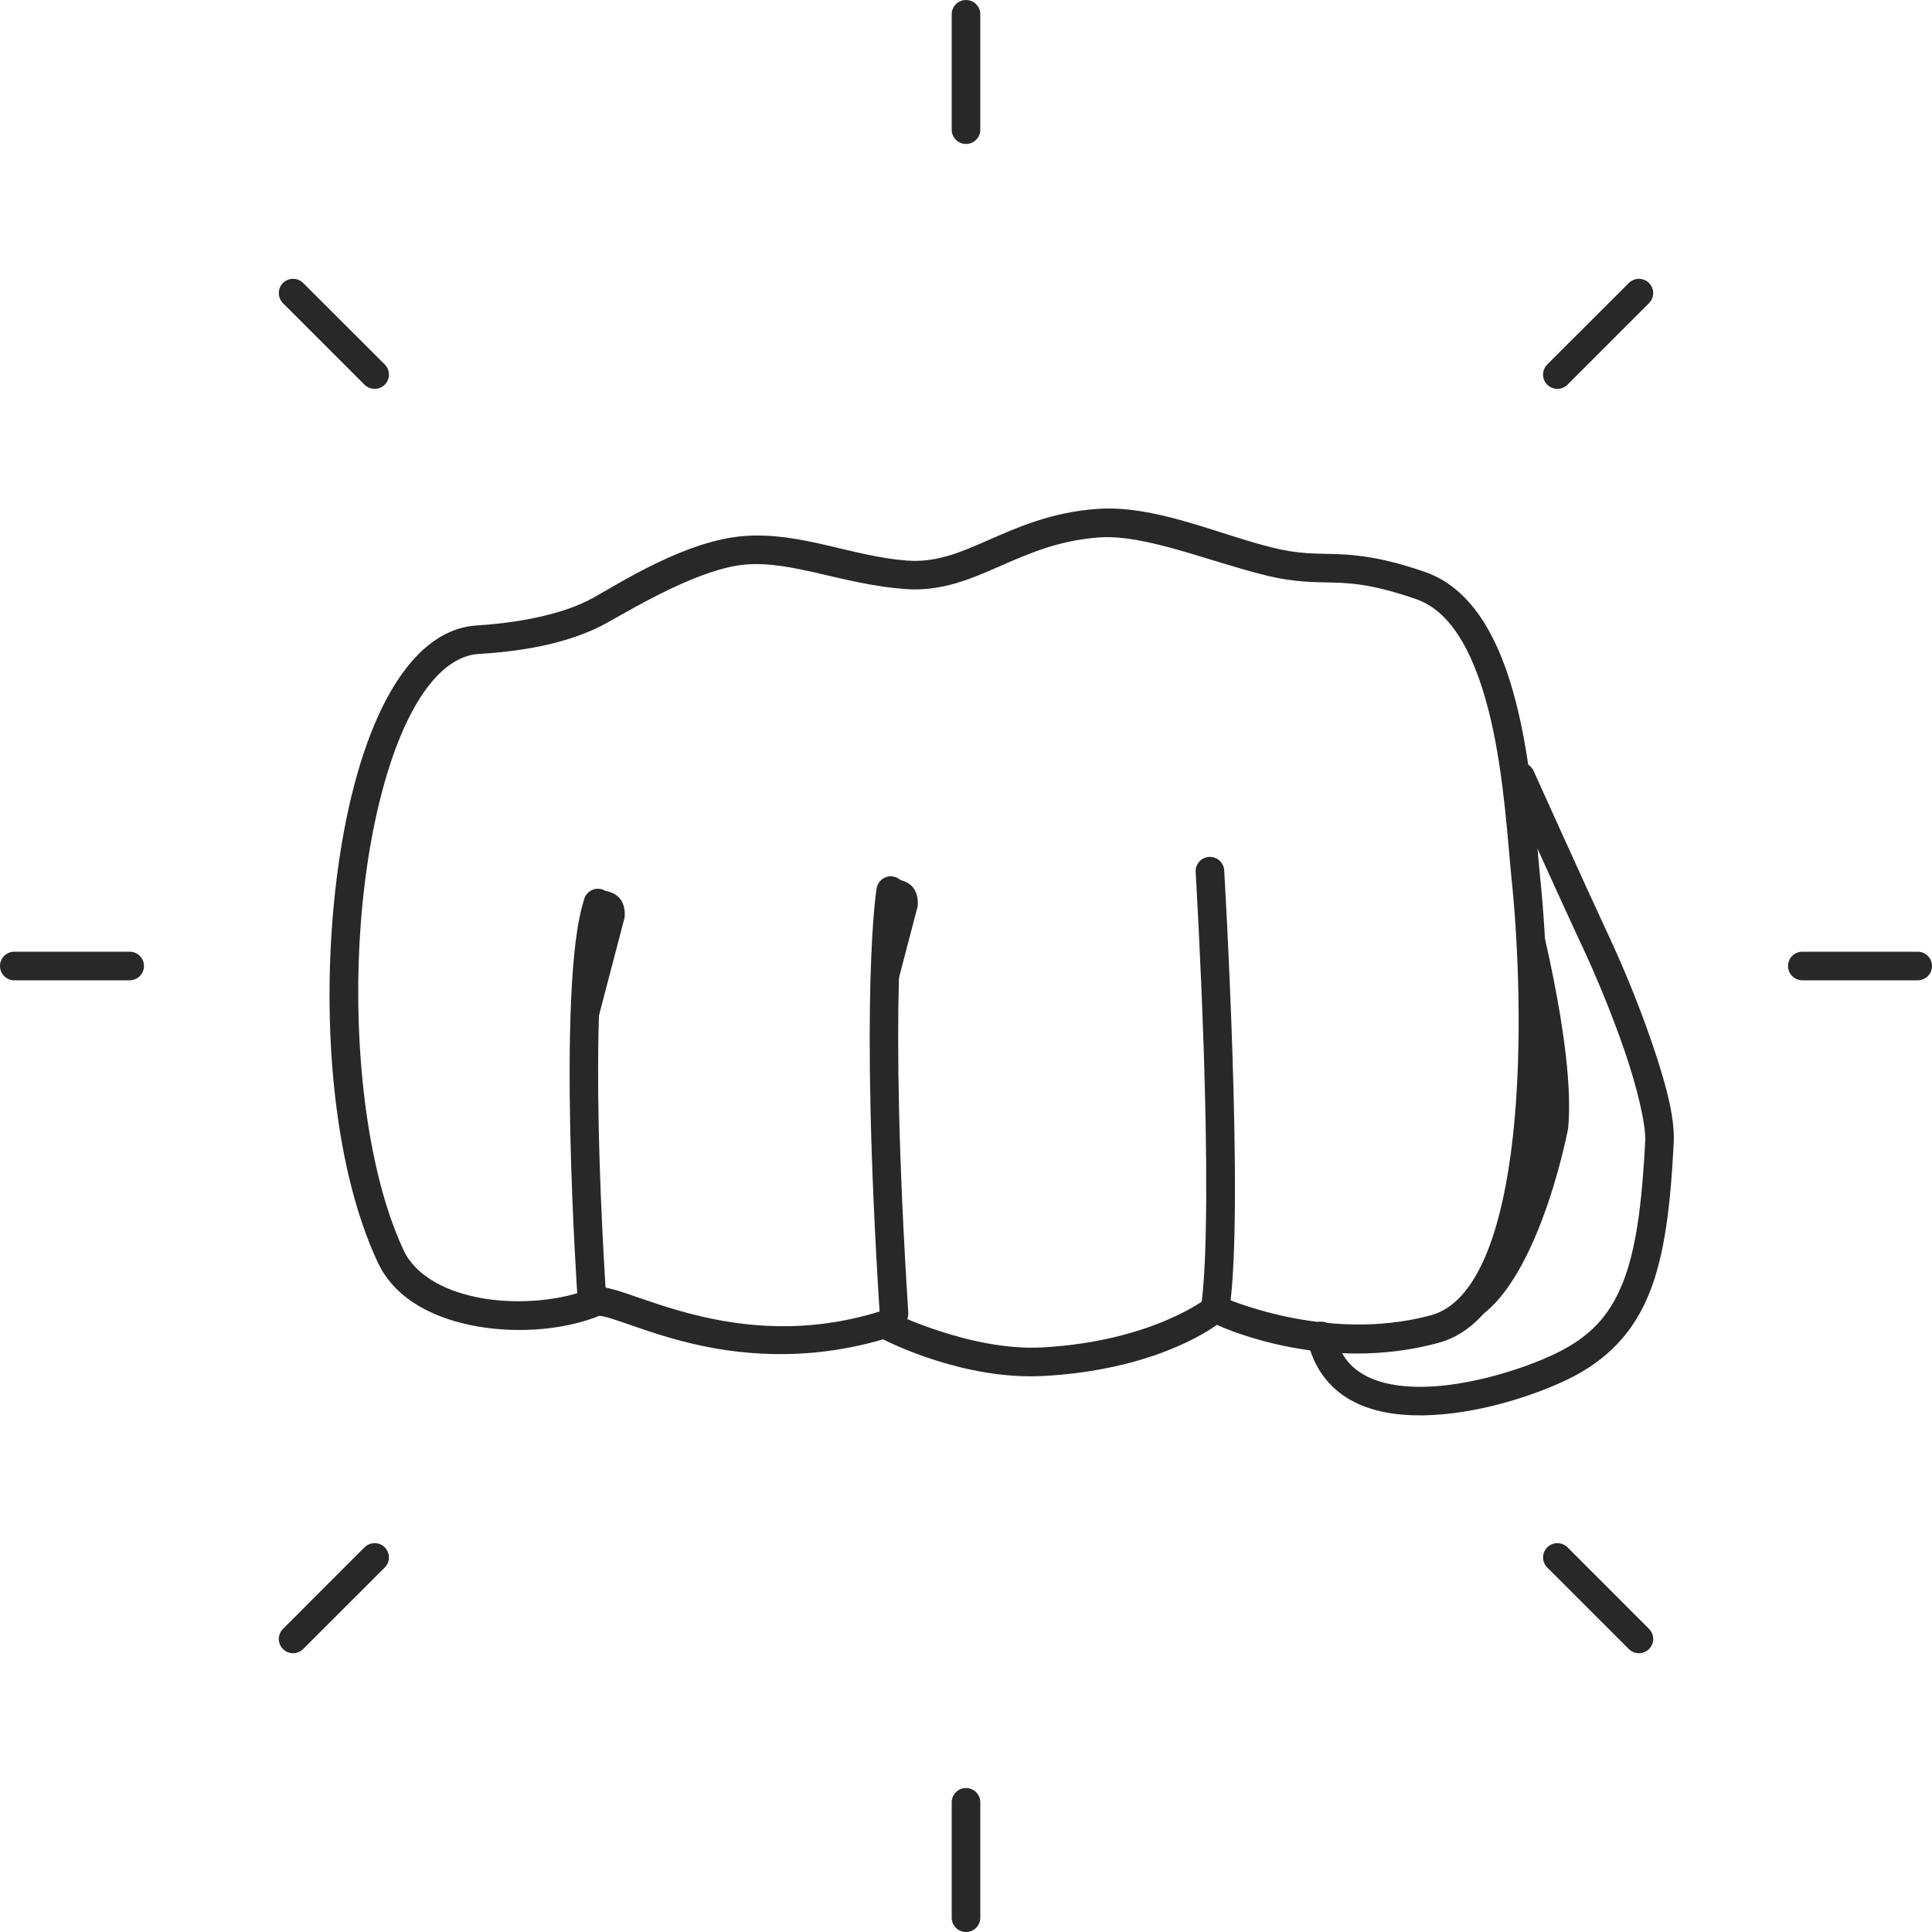 <?xml version="1.0" encoding="UTF-8"?> <svg xmlns="http://www.w3.org/2000/svg" width="50" height="50" viewBox="0 0 50 50" fill="none"><path d="M15.523 23.047C15.523 23.047 16.221 23.001 16.166 23.742L15.292 27.076L15.523 23.047Z" fill="#282828"></path><path d="M23.107 22.758C23.107 22.758 23.805 22.712 23.75 23.453L22.877 26.787L23.107 22.758Z" fill="#282828"></path><path d="M39.675 23.047C39.675 23.047 40.786 27.088 40.584 29.2C40.584 29.2 39.711 33.866 37.724 34.337C37.724 34.337 40.035 30.106 39.675 28.18L39.675 23.047Z" fill="#282828"></path><path d="M25 0C24.901 0 24.808 0.038 24.738 0.108C24.668 0.178 24.63 0.272 24.63 0.37V3.355C24.63 3.454 24.668 3.548 24.738 3.618C24.808 3.687 24.901 3.726 25 3.726C25.099 3.726 25.192 3.687 25.262 3.618C25.332 3.548 25.37 3.454 25.37 3.355V0.37C25.37 0.272 25.332 0.178 25.262 0.108C25.192 0.038 25.099 0 25 0ZM25 46.274C24.901 46.274 24.808 46.313 24.738 46.383C24.668 46.452 24.63 46.546 24.63 46.645V49.63C24.63 49.728 24.668 49.822 24.738 49.892C24.808 49.962 24.901 50 25 50C25.099 50 25.192 49.962 25.262 49.892C25.332 49.822 25.37 49.728 25.37 49.63V46.645C25.37 46.546 25.332 46.452 25.262 46.383C25.192 46.313 25.099 46.274 25 46.274Z" fill="#282828"></path><path d="M0.37 24.63C0.272 24.63 0.178 24.668 0.108 24.738C0.038 24.808 0 24.901 0 25C0 25.099 0.038 25.192 0.108 25.262C0.178 25.332 0.272 25.37 0.37 25.37H3.355C3.454 25.37 3.548 25.332 3.618 25.262C3.687 25.192 3.726 25.099 3.726 25C3.726 24.901 3.687 24.808 3.618 24.738C3.548 24.668 3.454 24.63 3.355 24.63H0.37ZM46.645 24.63C46.546 24.63 46.452 24.668 46.383 24.738C46.313 24.808 46.274 24.901 46.274 25C46.274 25.099 46.313 25.192 46.383 25.262C46.452 25.332 46.546 25.37 46.645 25.37H49.63C49.728 25.37 49.822 25.332 49.892 25.262C49.962 25.192 50 25.099 50 25C50 24.901 49.962 24.808 49.892 24.738C49.822 24.668 49.728 24.63 49.63 24.63H46.645Z" fill="#282828"></path><path d="M7.324 7.324C7.18 7.468 7.18 7.702 7.324 7.846L9.433 9.955C9.503 10.025 9.597 10.064 9.696 10.064C9.794 10.064 9.888 10.025 9.958 9.955C10.102 9.811 10.102 9.578 9.958 9.433L7.846 7.324C7.702 7.18 7.468 7.18 7.324 7.324ZM40.043 40.045C39.898 40.19 39.898 40.423 40.043 40.567L42.154 42.677C42.299 42.821 42.532 42.821 42.676 42.677C42.821 42.532 42.821 42.299 42.676 42.155L40.567 40.045C40.497 39.975 40.403 39.937 40.305 39.937C40.206 39.937 40.112 39.975 40.043 40.045Z" fill="#282828"></path><path d="M42.154 7.324L40.042 9.433C39.898 9.578 39.898 9.811 40.042 9.955C40.112 10.025 40.206 10.064 40.304 10.064C40.403 10.064 40.497 10.025 40.567 9.955L42.676 7.846C42.82 7.702 42.82 7.468 42.676 7.324C42.532 7.18 42.298 7.18 42.154 7.324ZM9.433 40.045L7.324 42.155C7.179 42.299 7.179 42.532 7.324 42.677C7.468 42.821 7.701 42.821 7.846 42.677L9.957 40.567C10.102 40.423 10.102 40.19 9.957 40.045C9.888 39.975 9.794 39.937 9.695 39.937C9.597 39.937 9.503 39.975 9.433 40.045Z" fill="#282828"></path><path d="M28.387 13.171C27.201 13.258 26.328 13.65 25.577 13.979C24.827 14.309 24.218 14.564 23.475 14.508C22.039 14.4 20.721 13.758 19.249 13.873C17.768 13.991 16.127 15.035 15.353 15.471C14.508 15.944 13.224 16.134 12.358 16.185C11.3 16.245 10.489 17.099 9.905 18.28C9.32 19.461 8.928 21.022 8.714 22.727C8.288 26.138 8.575 30.111 9.78 32.678C10.242 33.659 11.3 34.152 12.399 34.335C13.498 34.518 14.674 34.4 15.545 34.039C15.461 34.073 15.516 34.044 15.629 34.07C15.742 34.097 15.913 34.152 16.117 34.222C16.529 34.364 17.084 34.566 17.76 34.736C19.074 35.068 20.846 35.249 22.855 34.662C23.03 34.751 24.969 35.723 27.013 35.61C29.801 35.456 31.254 34.458 31.492 34.287C31.773 34.414 34.335 35.538 37.228 34.753C38.104 34.515 38.705 33.767 39.112 32.827C39.518 31.886 39.752 30.717 39.889 29.483C40.16 27.016 40.023 24.291 39.86 22.718C39.763 21.782 39.672 20.062 39.302 18.46C39.116 17.659 38.861 16.885 38.481 16.233C38.101 15.581 37.582 15.047 36.884 14.804C35.804 14.429 35.138 14.36 34.585 14.34C34.032 14.321 33.63 14.347 32.92 14.169H32.918C31.494 13.813 29.868 13.06 28.387 13.171ZM28.442 13.909C29.616 13.823 31.22 14.506 32.74 14.886C33.534 15.083 34.044 15.062 34.559 15.078C35.073 15.095 35.622 15.151 36.644 15.504C37.132 15.672 37.522 16.052 37.844 16.606C38.166 17.159 38.407 17.871 38.583 18.629C38.934 20.142 39.023 21.816 39.124 22.794C39.282 24.322 39.417 27.02 39.155 29.401C39.023 30.592 38.792 31.703 38.433 32.533C38.075 33.363 37.611 33.882 37.033 34.039C34.289 34.782 31.61 33.555 31.61 33.555C31.485 33.498 31.335 33.514 31.227 33.599C31.227 33.599 29.818 34.715 26.972 34.871C25.125 34.974 23.071 33.957 23.071 33.957C22.985 33.914 22.886 33.904 22.794 33.933C20.873 34.534 19.211 34.339 17.943 34.019C17.308 33.858 16.777 33.668 16.356 33.524C16.146 33.452 15.964 33.389 15.798 33.351C15.632 33.312 15.478 33.264 15.261 33.355C14.564 33.644 13.481 33.764 12.522 33.606C11.562 33.447 10.761 33.026 10.448 32.362C9.352 30.027 9.032 26.114 9.445 22.818C9.652 21.171 10.04 19.672 10.566 18.607C11.093 17.541 11.723 16.961 12.402 16.923C13.325 16.87 14.679 16.697 15.716 16.115C16.526 15.66 18.15 14.7 19.309 14.609C20.517 14.513 21.816 15.124 23.42 15.244C24.363 15.316 25.12 14.984 25.873 14.655C26.626 14.325 27.391 13.986 28.442 13.909Z" fill="#282828"></path><path d="M15.586 23.018C15.492 22.989 15.391 22.996 15.305 23.042C15.218 23.088 15.151 23.165 15.122 23.259C14.92 23.889 14.828 24.81 14.78 25.883C14.732 26.955 14.735 28.165 14.759 29.305C14.809 31.585 14.946 33.584 14.946 33.584C14.961 33.786 15.139 33.94 15.341 33.926C15.439 33.919 15.531 33.873 15.596 33.801C15.658 33.726 15.692 33.63 15.685 33.531C15.685 33.531 15.548 31.547 15.497 29.288C15.473 28.158 15.468 26.963 15.516 25.916C15.564 24.87 15.673 23.966 15.827 23.485C15.858 23.391 15.848 23.29 15.803 23.201C15.759 23.114 15.68 23.047 15.586 23.018Z" fill="#282828"></path><path d="M23.116 22.684C23.02 22.667 22.919 22.689 22.84 22.746C22.761 22.802 22.705 22.888 22.688 22.984C22.688 22.984 22.234 25.618 22.768 34.022C22.782 34.224 22.958 34.378 23.16 34.366C23.258 34.361 23.35 34.316 23.415 34.241C23.48 34.169 23.513 34.073 23.506 33.974C22.975 25.606 23.417 23.112 23.417 23.112C23.434 23.015 23.412 22.915 23.355 22.835C23.299 22.756 23.213 22.701 23.116 22.684Z" fill="#282828"></path><path d="M31.292 22.176C31.194 22.181 31.102 22.227 31.037 22.299C30.97 22.374 30.936 22.47 30.944 22.568C30.944 22.568 31.073 24.748 31.155 27.249C31.237 29.75 31.261 32.608 31.083 33.82C31.054 34.022 31.194 34.21 31.396 34.239C31.598 34.268 31.785 34.128 31.814 33.926C32.016 32.548 31.975 29.738 31.894 27.225C31.812 24.712 31.682 22.525 31.682 22.525C31.677 22.427 31.631 22.335 31.559 22.27C31.487 22.205 31.391 22.172 31.292 22.176Z" fill="#282828"></path><path d="M39.482 19.756C39.391 19.72 39.288 19.723 39.199 19.764C39.013 19.848 38.931 20.067 39.016 20.252C39.016 20.252 40.346 23.206 40.993 24.589C41.298 25.243 41.714 26.236 42.044 27.196C42.373 28.153 42.599 29.11 42.578 29.539C42.494 31.157 42.34 32.346 41.996 33.202C41.652 34.058 41.149 34.602 40.247 35.035C39.422 35.431 38.022 35.872 36.834 35.891C36.24 35.901 35.709 35.807 35.319 35.59C34.929 35.374 34.667 35.061 34.556 34.503C34.537 34.407 34.482 34.323 34.4 34.267C34.318 34.212 34.217 34.193 34.121 34.212C34.025 34.231 33.941 34.287 33.885 34.368C33.83 34.45 33.811 34.551 33.83 34.647C33.979 35.391 34.405 35.927 34.958 36.235C35.511 36.543 36.173 36.641 36.849 36.629C38.203 36.605 39.646 36.143 40.567 35.701C41.599 35.203 42.28 34.474 42.681 33.476C43.083 32.478 43.23 31.222 43.316 29.577C43.352 28.887 43.081 27.946 42.741 26.955C42.402 25.964 41.979 24.959 41.661 24.278C41.022 22.907 39.689 19.949 39.689 19.949C39.648 19.86 39.574 19.79 39.482 19.756Z" fill="#282828"></path></svg> 